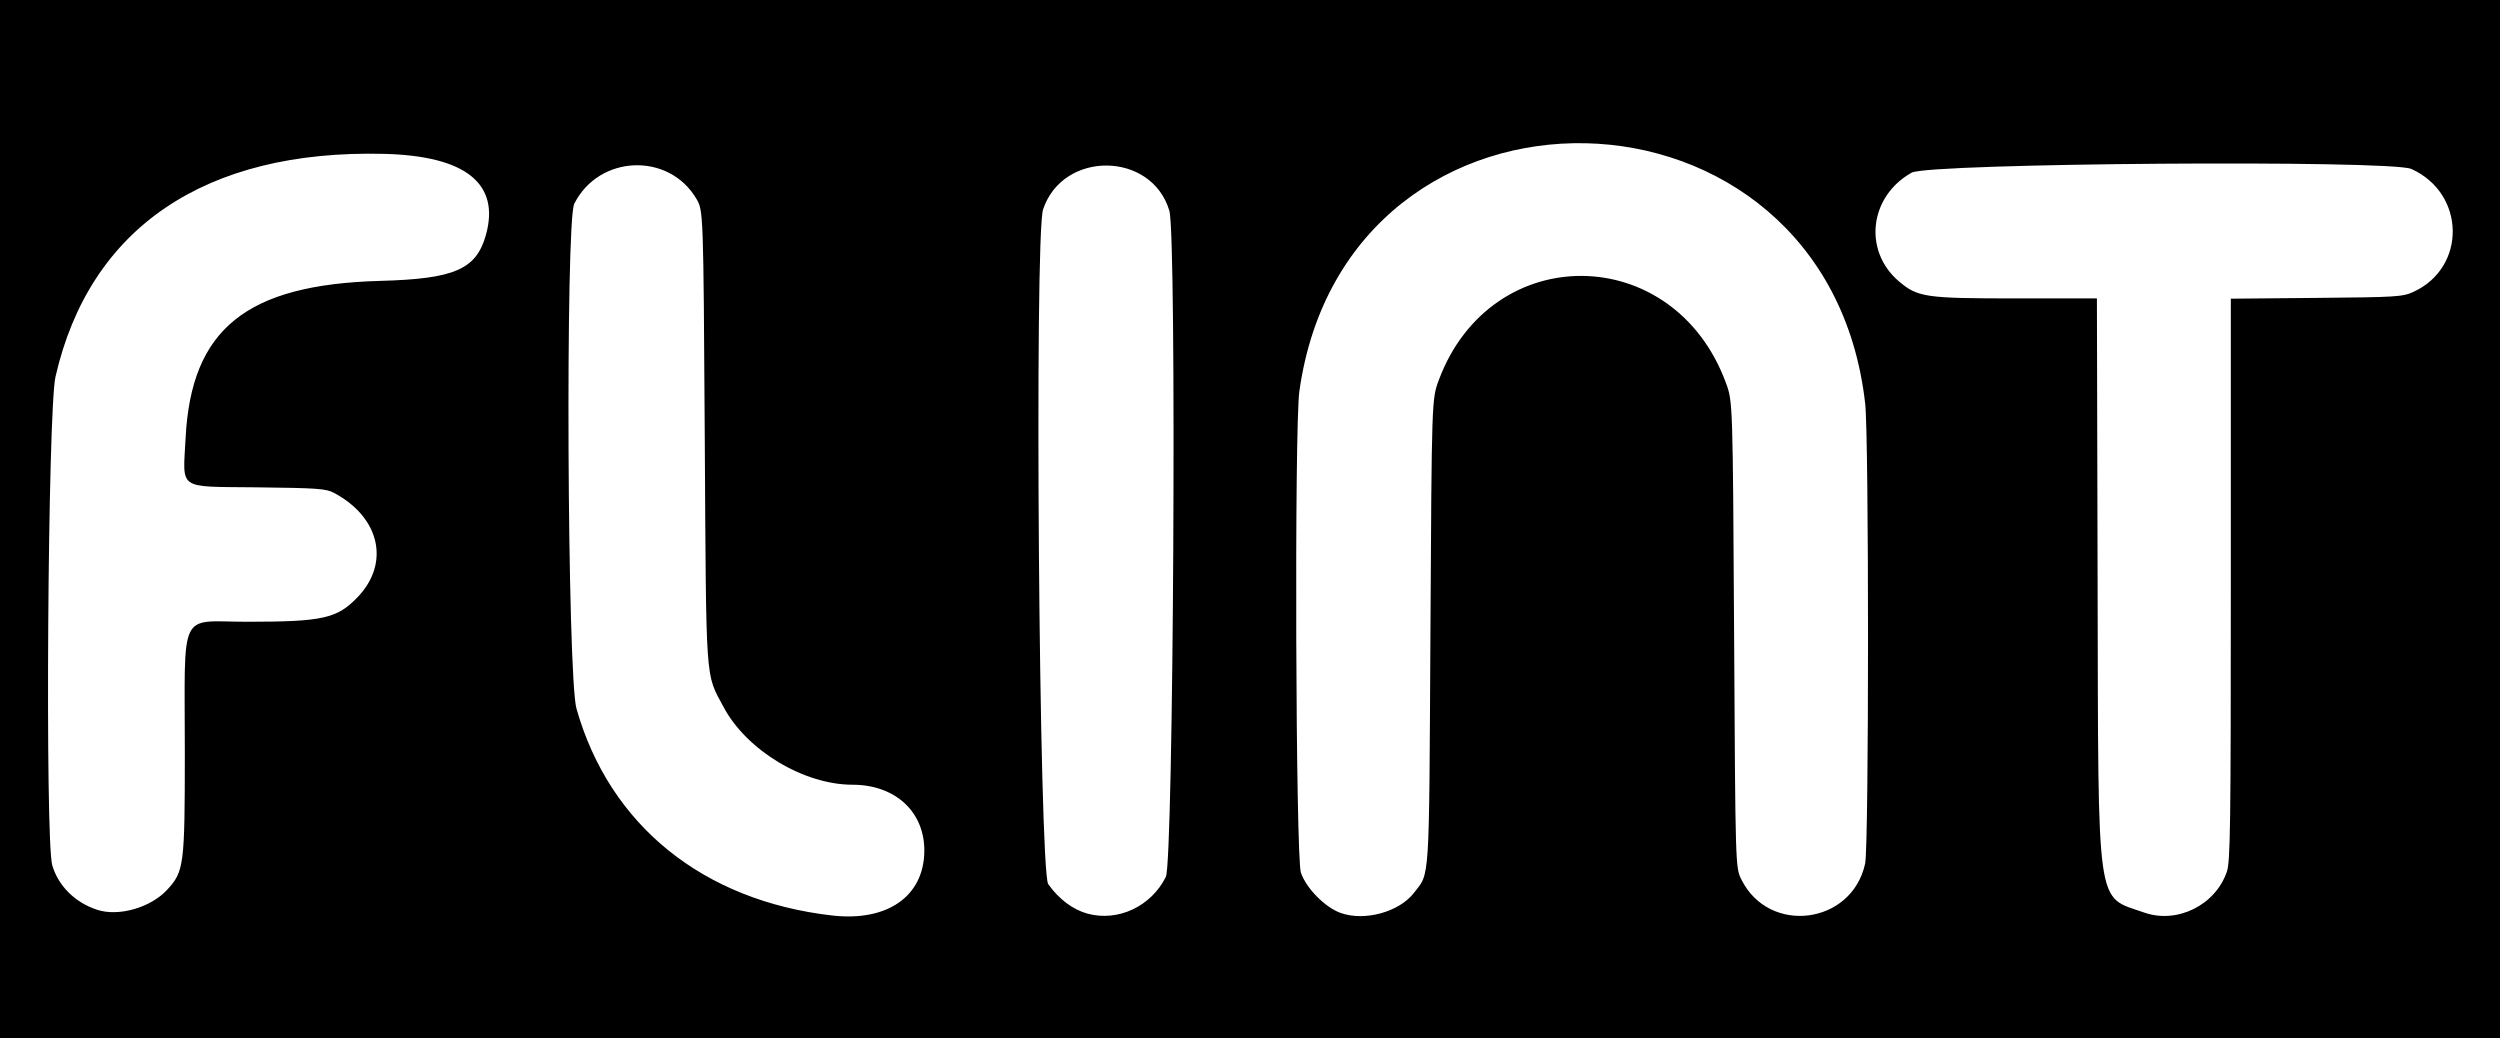 <?xml version="1.0" encoding="UTF-8" standalone="no"?>
<svg
   width="585"
   height="243"
   viewBox="0 0 585 243"
   fill="none"
   version="1.1"
   id="svg1"
   xml:space="preserve"
   xmlns="http://www.w3.org/2000/svg"
   xmlns:svg="http://www.w3.org/2000/svg"><defs
     id="defs1" /><path
     id="rect1"
     style="fill:#000000;fill-opacity:1;fill-rule:evenodd;stroke:#000000;stroke-width:10.004;stroke-linejoin:round;stroke-opacity:0"
     d="M -0.633,-0.637 V 243.639 H 585.447 V -0.637 Z M 371.061,33.518 c 30.591,0.67 60.912,21.165 65.393,60.922 0.892,7.918 0.884,103.518 -0.01,107.639 -3.094,14.271 -22.464,16.775 -28.951,3.742 -1.408,-2.828 -1.407,-2.828 -1.713,-57.344 -0.305,-54.516 -0.307,-54.517 -1.916,-58.887 -12.164,-33.033 -54.904,-33.471 -67.172,-0.688 -1.67,4.461 -1.67,4.463 -1.971,58.979 -0.33,59.798 -0.102,56.176 -3.861,61.053 -3.462,4.491 -11.6,6.709 -17.184,4.684 -3.644,-1.322 -8.005,-5.753 -9.266,-9.412 -1.225,-3.557 -1.546,-104.223 -0.359,-112.666 5.558,-39.537 36.419,-58.692 67.01,-58.021 z M 89.918,36.006 c 19.045,0.475 27.159,6.959 23.777,19.002 -2.257,8.04 -7.34,10.248 -24.682,10.717 -31.385,0.849 -44.286,11.266 -45.584,36.803 -0.626,12.319 -2.102,11.292 16.549,11.506 14.404,0.165 16.308,0.302 18.195,1.309 10.737,5.727 13.154,16.43 5.506,24.396 -4.8,5 -8.129,5.743 -25.742,5.752 -16.392,0.009 -14.681,-3.608 -14.688,31.029 -0.005,25.872 -0.199,27.385 -4.062,31.615 -3.865,4.233 -11.359,6.407 -16.422,4.764 C 17.58,211.215 13.656,207.335 12.23,202.482 10.524,196.675 11.186,96.025 12.982,88.162 20.948,53.296 47.994,34.961 89.918,36.006 Z M 505.484,38.312 c 28.123,-0.208 56.35,0.136 58.768,1.223 12.674,5.694 12.985,23.007 0.518,28.75 -2.552,1.175 -3.879,1.257 -22.732,1.426 l -20.025,0.18 v 65.699 c 0,57.857 -0.111,66.025 -0.936,68.418 -2.695,7.824 -11.644,12.234 -19.34,9.529 -11.366,-3.994 -10.711,0.632 -10.898,-77.125 l -0.162,-66.582 h -18.85 c -21.267,0 -23.074,-0.261 -27.459,-3.975 -8.443,-7.149 -6.953,-19.92 2.969,-25.457 2.005,-1.119 30.025,-1.878 58.148,-2.086 z m -357.107,0.373 c 5.605,-0.238 11.302,2.318 14.547,7.779 1.67,2.81 1.67,2.81 1.99,55.836 0.355,58.796 0.093,55.046 4.404,63.152 5.382,10.119 18.765,18.176 30.191,18.176 10.004,0 16.87,6.358 16.785,15.543 -0.098,10.57 -8.654,16.536 -21.59,15.053 -30.245,-3.469 -52.102,-21.159 -59.811,-48.414 -2.15,-7.6 -2.612,-113.959 -0.514,-118.133 2.877,-5.722 8.391,-8.754 13.996,-8.992 z m 110.676,0.053 c 6.29,0.073 12.516,3.617 14.578,10.586 1.744,5.893 0.972,152.262 -0.822,155.865 -3.446,6.922 -11.205,10.554 -18.355,8.596 -3.401,-0.932 -6.657,-3.376 -9.162,-6.879 -2.146,-3.002 -3.283,-151.74 -1.207,-157.924 2.323,-6.919 8.679,-10.317 14.969,-10.244 z" /></svg>
